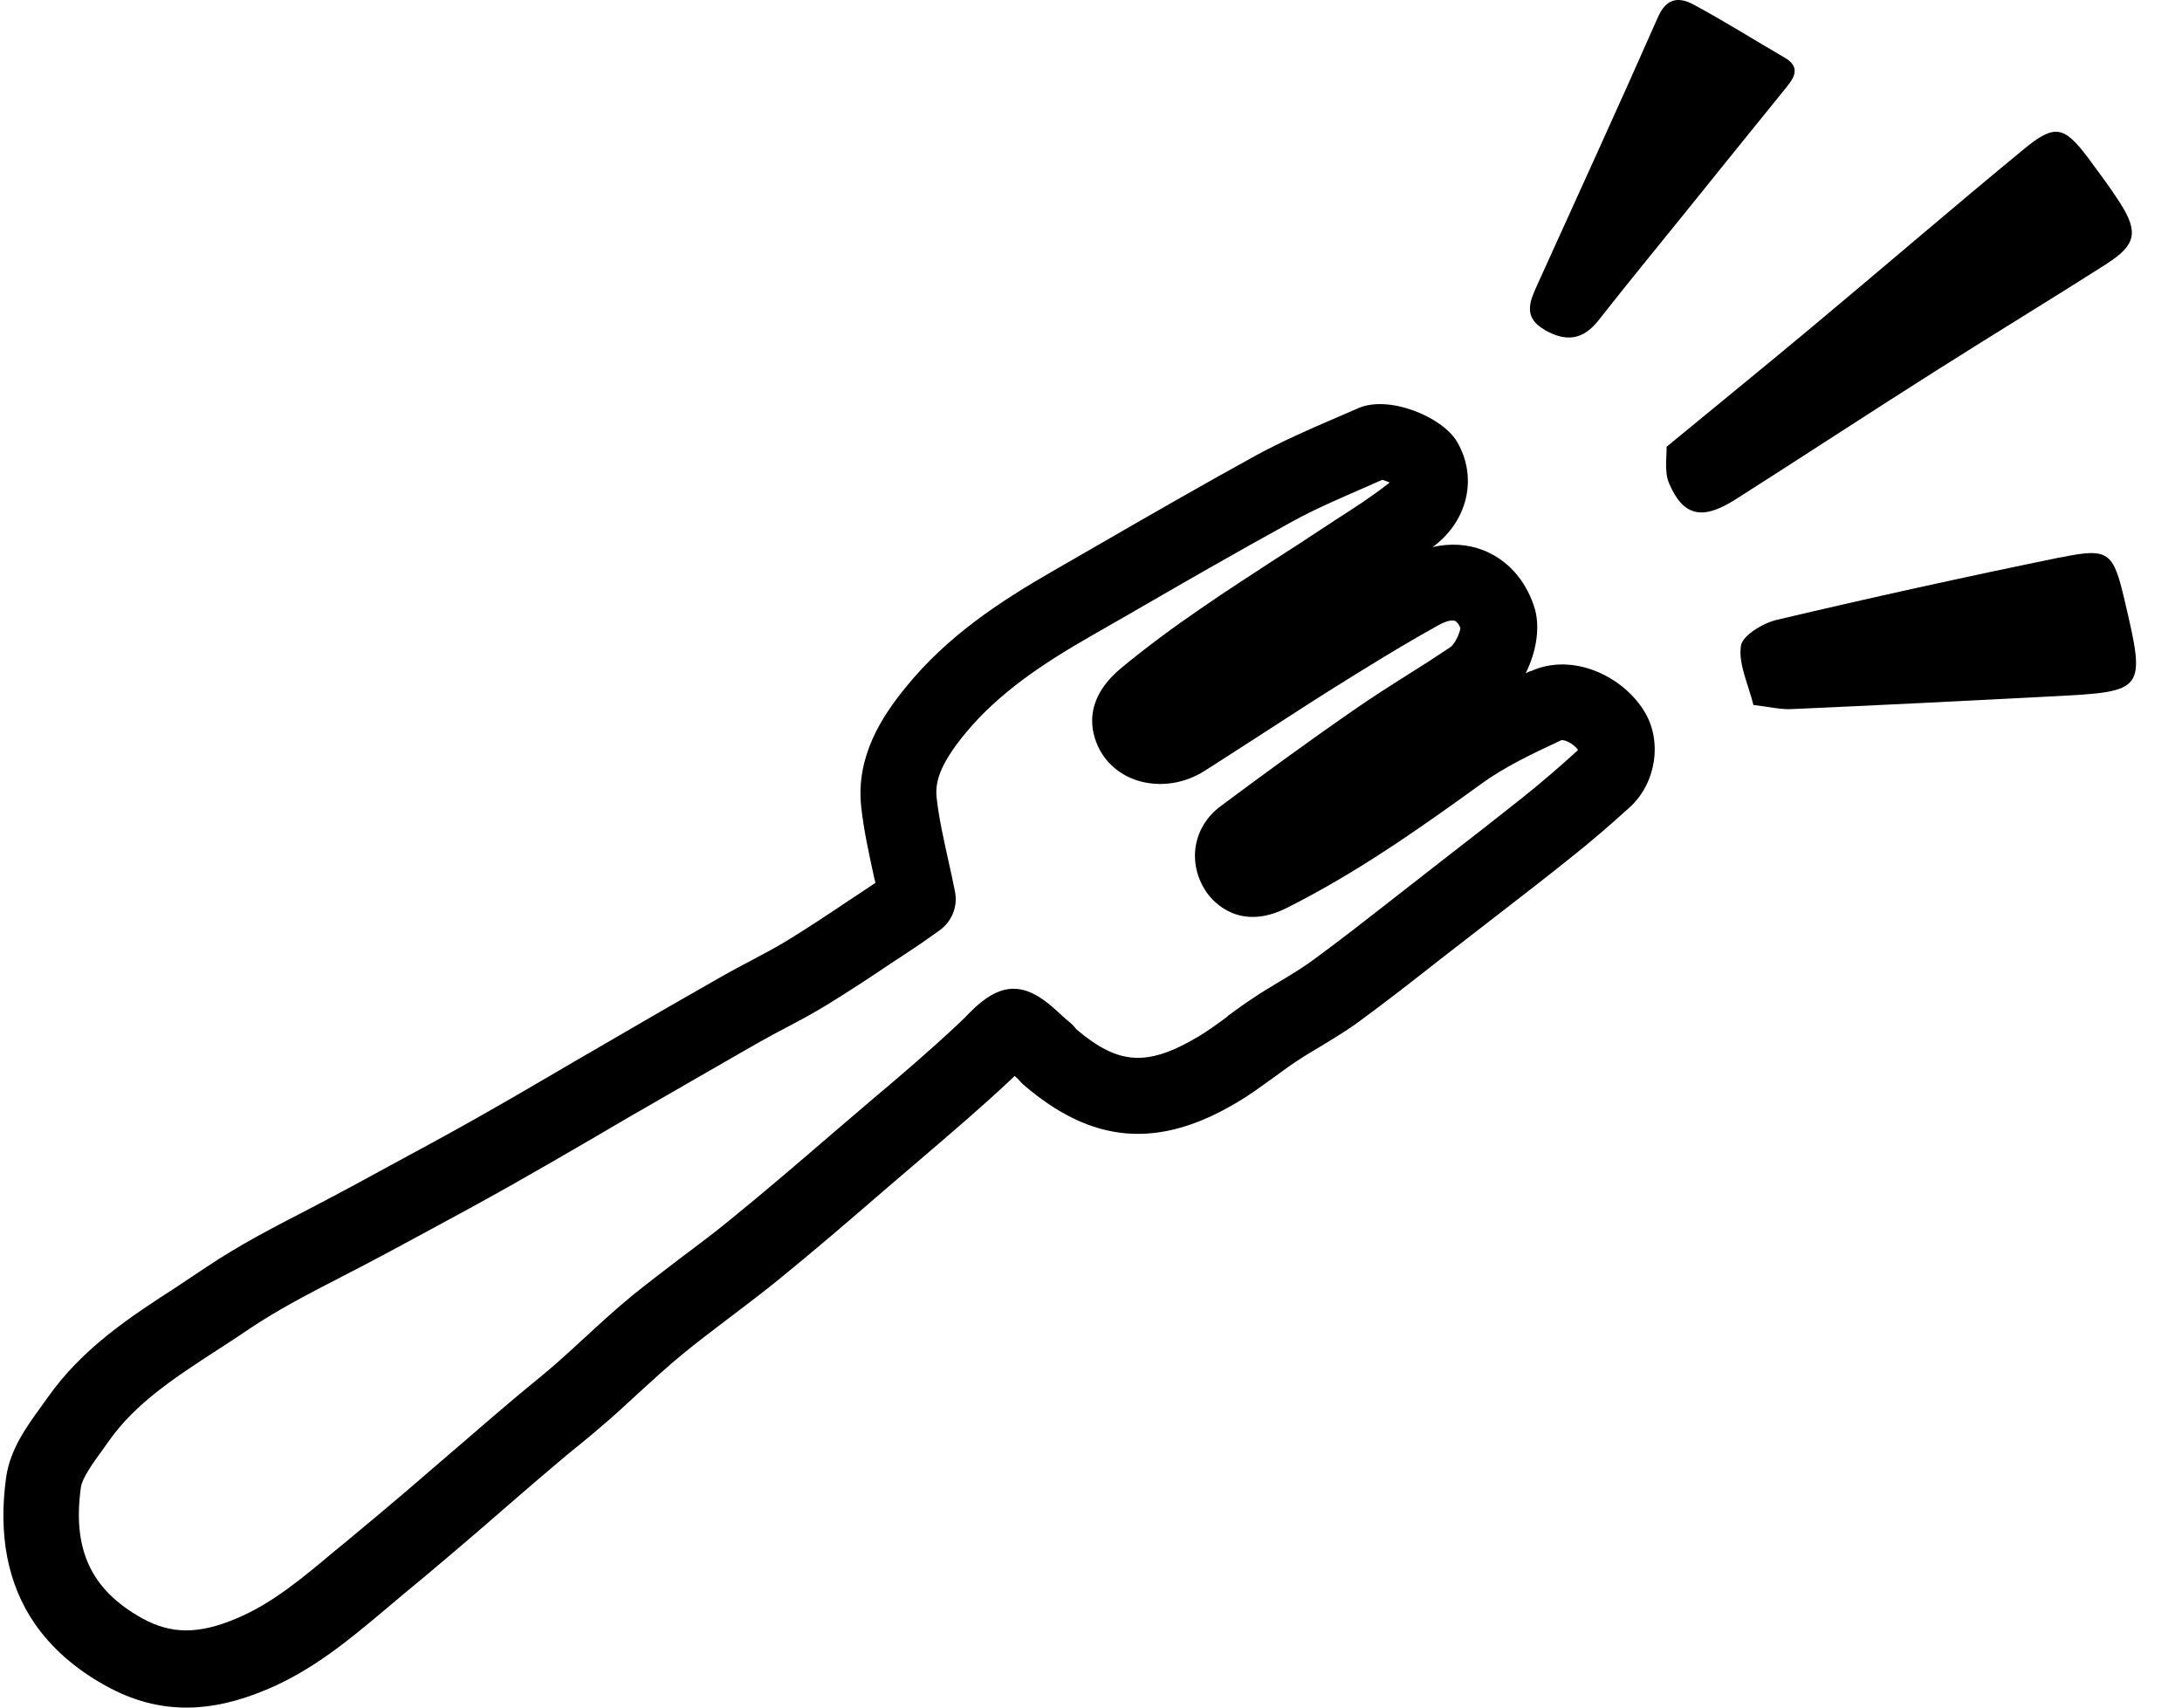 <svg width="46" height="36" viewBox="0 0 46 36" fill="none" xmlns="http://www.w3.org/2000/svg">
<path d="M32.273 14.143C32.236 14.161 32.2 14.175 32.164 14.193C32.396 13.728 32.478 13.195 32.341 12.785C32.154 12.216 31.772 11.797 31.271 11.601C30.938 11.469 30.569 11.45 30.2 11.533C30.214 11.523 30.227 11.51 30.246 11.501C30.952 10.954 31.148 10.056 30.72 9.318C30.405 8.781 29.271 8.321 28.628 8.608L28.155 8.813C27.604 9.05 27.034 9.3 26.478 9.601C25.335 10.23 24.187 10.89 23.075 11.533L22.183 12.047C21.107 12.667 19.987 13.391 19.099 14.484C18.597 15.099 18.042 15.938 18.155 17.004C18.21 17.509 18.315 17.979 18.424 18.48L18.456 18.612C18.42 18.639 18.379 18.662 18.342 18.689L17.882 18.994C17.468 19.272 17.035 19.559 16.611 19.819C16.374 19.965 16.124 20.097 15.832 20.252C15.627 20.361 15.427 20.466 15.226 20.58C14.456 21.017 13.691 21.459 12.926 21.905L12.525 22.138C12.233 22.306 11.942 22.475 11.65 22.648L11.564 22.698C11.053 22.999 10.539 23.295 10.024 23.586C9.427 23.923 8.826 24.247 8.22 24.575L7.4 25.021C7.113 25.176 6.821 25.326 6.53 25.481L6.493 25.5C5.787 25.864 5.054 26.242 4.361 26.707C4.179 26.83 3.992 26.953 3.806 27.076L3.746 27.117C2.758 27.755 1.738 28.415 0.995 29.477L0.858 29.668C0.553 30.087 0.211 30.565 0.129 31.148C-0.039 32.36 0.161 33.399 0.731 34.228C1.086 34.743 1.587 35.185 2.22 35.535C2.776 35.845 3.336 36 3.929 36C4.466 36 5.027 35.872 5.628 35.617C6.603 35.207 7.368 34.565 8.111 33.941C8.243 33.832 8.375 33.718 8.507 33.608C9.254 32.993 9.987 32.365 10.689 31.754L10.794 31.663C11.108 31.39 11.427 31.116 11.746 30.848C11.878 30.734 12.015 30.62 12.151 30.511L12.192 30.479C12.406 30.306 12.616 30.128 12.825 29.946C13.021 29.777 13.208 29.599 13.399 29.426L13.463 29.367C13.773 29.085 14.065 28.816 14.37 28.565C14.684 28.306 15.017 28.055 15.34 27.809L15.395 27.768C15.736 27.509 16.078 27.249 16.411 26.98C17.167 26.365 17.91 25.727 18.625 25.108L19.477 24.379C20.073 23.869 20.693 23.34 21.28 22.789C21.317 22.753 21.353 22.721 21.39 22.684C21.413 22.703 21.435 22.725 21.458 22.744C21.495 22.785 21.531 22.826 21.563 22.857C23.021 24.119 24.419 24.238 26.096 23.231C26.364 23.072 26.601 22.894 26.857 22.712C27.002 22.607 27.148 22.497 27.298 22.397C27.467 22.283 27.64 22.179 27.818 22.074C28.096 21.905 28.387 21.732 28.67 21.523C29.248 21.099 29.831 20.643 30.346 20.238L31.48 19.359C32.027 18.935 32.574 18.516 33.111 18.083C33.544 17.742 33.963 17.377 34.364 17.013C34.911 16.512 35.047 15.632 34.674 15.013C34.232 14.266 33.161 13.742 32.268 14.152L32.273 14.143ZM25.882 21.427C25.672 21.582 25.472 21.728 25.276 21.846C24.192 22.493 23.586 22.456 22.697 21.705C22.665 21.664 22.615 21.605 22.565 21.564C22.442 21.463 22.351 21.377 22.246 21.281C21.59 20.684 21.089 20.698 20.451 21.34C20.383 21.413 20.297 21.5 20.183 21.605C19.604 22.147 18.994 22.671 18.397 23.172L17.577 23.873C16.903 24.452 16.142 25.108 15.39 25.718C15.094 25.96 14.789 26.192 14.479 26.424L14.411 26.474C14.028 26.766 13.682 27.03 13.34 27.304C12.985 27.595 12.643 27.909 12.347 28.183L12.306 28.219C12.124 28.388 11.942 28.556 11.755 28.72C11.564 28.889 11.363 29.053 11.163 29.217C11.008 29.344 10.848 29.477 10.694 29.609C10.393 29.864 10.092 30.123 9.792 30.383L9.632 30.52C8.972 31.089 8.225 31.736 7.477 32.351C7.364 32.447 7.25 32.542 7.131 32.638L7.063 32.693C6.384 33.262 5.742 33.804 4.99 34.119C4.184 34.46 3.605 34.456 2.99 34.114C1.915 33.513 1.523 32.661 1.706 31.353C1.733 31.162 1.961 30.843 2.147 30.588L2.293 30.383C2.858 29.577 3.705 29.03 4.603 28.447L4.68 28.397C4.872 28.274 5.058 28.151 5.245 28.023C5.856 27.613 6.512 27.272 7.213 26.912C7.528 26.748 7.842 26.588 8.152 26.42L8.972 25.978C9.582 25.65 10.193 25.317 10.798 24.976C11.322 24.68 11.842 24.379 12.366 24.074L12.539 23.974C12.798 23.823 13.058 23.668 13.318 23.518L13.896 23.185C14.602 22.78 15.304 22.37 16.01 21.969C16.197 21.864 16.383 21.764 16.575 21.664C16.843 21.523 17.149 21.359 17.44 21.181C17.891 20.903 18.338 20.611 18.775 20.315L19.217 20.024C19.372 19.924 19.527 19.814 19.659 19.719L19.8 19.619C20.064 19.436 20.196 19.113 20.133 18.799C20.087 18.566 20.037 18.338 19.987 18.115C19.891 17.682 19.791 17.236 19.745 16.812C19.704 16.434 19.873 16.047 20.333 15.482C21.057 14.594 22.032 13.965 22.975 13.423L23.809 12.945C24.87 12.33 26.073 11.637 27.244 10.995C27.731 10.726 28.246 10.508 28.788 10.271L29.139 10.116C29.184 10.129 29.244 10.148 29.294 10.17C29.285 10.184 29.266 10.198 29.248 10.211C28.916 10.471 28.556 10.703 28.173 10.949L27.831 11.173C27.549 11.359 27.267 11.546 26.98 11.728L26.893 11.783C26.364 12.129 25.831 12.471 25.312 12.831C24.72 13.236 24.16 13.651 23.649 14.074C22.82 14.753 22.993 15.441 23.176 15.792C23.349 16.124 23.654 16.366 24.032 16.471C24.483 16.594 24.98 16.516 25.394 16.252C25.804 15.992 26.21 15.728 26.62 15.464L26.733 15.391C27.166 15.113 27.594 14.831 28.032 14.557C28.765 14.097 29.549 13.61 30.341 13.172C30.496 13.086 30.619 13.068 30.674 13.09C30.715 13.109 30.761 13.168 30.788 13.241C30.779 13.332 30.678 13.573 30.578 13.642C30.273 13.847 29.963 14.047 29.649 14.243C29.307 14.457 28.925 14.703 28.556 14.958C27.54 15.66 26.56 16.38 25.736 16.994C25.148 17.427 25.016 18.202 25.44 18.817C25.585 19.022 26.137 19.641 27.13 19.14C28.606 18.398 29.913 17.477 31.234 16.521C31.713 16.174 32.259 15.91 32.915 15.605C32.979 15.591 33.161 15.669 33.261 15.801C33.261 15.815 33.261 15.819 33.261 15.819C32.892 16.156 32.501 16.493 32.091 16.821C31.558 17.245 31.02 17.664 30.478 18.083L29.339 18.972C28.838 19.363 28.269 19.81 27.704 20.224C27.476 20.393 27.221 20.548 26.975 20.694C26.779 20.812 26.588 20.926 26.401 21.053C26.232 21.163 26.073 21.281 25.909 21.4L25.868 21.431L25.882 21.427Z" fill="black"/>
<path d="M44.418 5.556C45.033 5.164 45.083 4.891 44.696 4.28C44.486 3.952 44.249 3.638 44.017 3.323C43.511 2.654 43.316 2.608 42.664 3.146C41.165 4.38 39.694 5.647 38.204 6.89C37.238 7.697 36.259 8.494 35.134 9.419C35.143 9.61 35.079 9.938 35.188 10.193C35.485 10.886 35.886 10.972 36.578 10.535C37.99 9.637 39.389 8.717 40.801 7.824C42.004 7.059 43.224 6.321 44.422 5.556H44.418Z" fill="black"/>
<path d="M43.452 11.747C41.448 12.157 39.448 12.598 37.457 13.068C37.166 13.136 36.728 13.4 36.701 13.619C36.646 14.002 36.856 14.421 36.965 14.863C37.311 14.903 37.548 14.963 37.781 14.949C39.616 14.867 41.452 14.776 43.288 14.68C45.233 14.58 45.238 14.566 44.787 12.644C44.55 11.637 44.459 11.542 43.448 11.751L43.452 11.747Z" fill="black"/>
<path d="M32.569 6.959C33.02 7.214 33.375 7.168 33.703 6.749C34.328 5.952 34.974 5.168 35.612 4.376C36.3 3.524 36.988 2.667 37.68 1.816C37.867 1.583 37.926 1.392 37.621 1.214C36.979 0.841 36.35 0.444 35.699 0.094C35.398 -0.066 35.134 -0.048 34.956 0.353C34.123 2.244 33.261 4.121 32.41 6.002C32.25 6.353 32.1 6.69 32.565 6.954L32.569 6.959Z" fill="black"/>
</svg>
